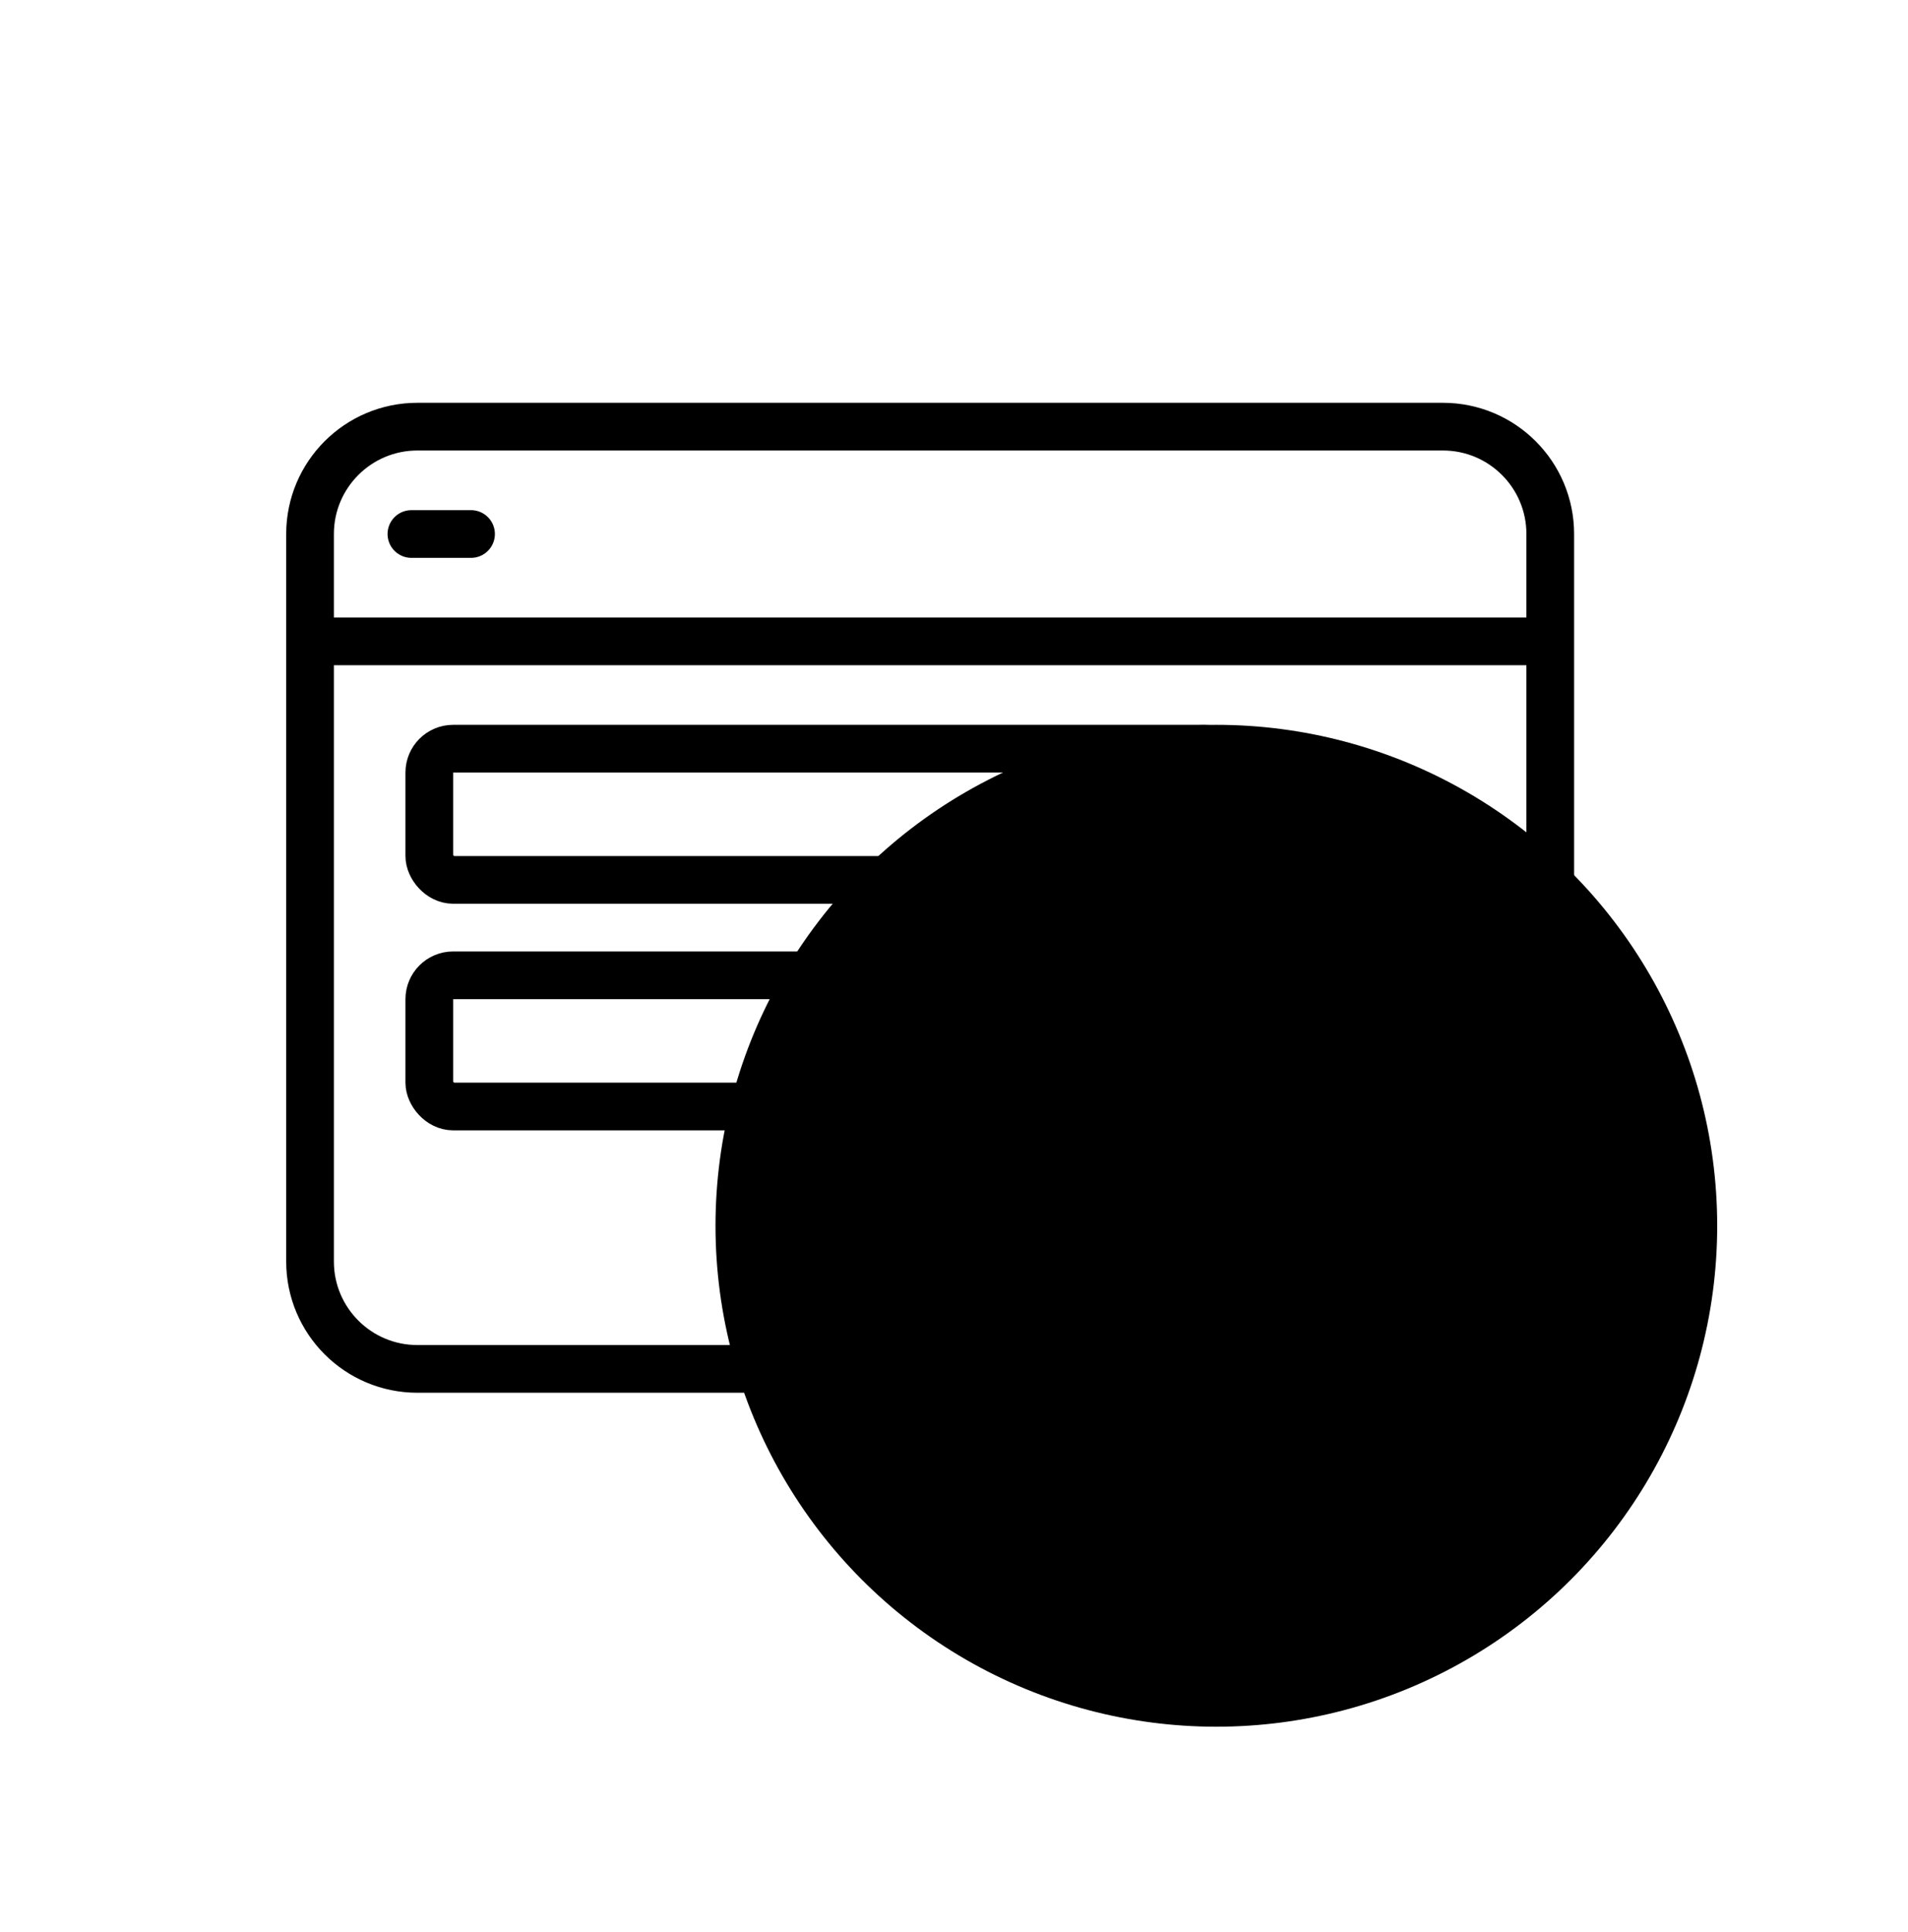 <svg width="80" height="81" viewBox="0 0 80 81" fill="none" xmlns="http://www.w3.org/2000/svg">
<circle cx="51" cy="51.386" r="21" fill="#EE4490" style="fill:#EE4490;fill:color(display-p3 0.932 0.268 0.566);fill-opacity:1;"/>
<path d="M13 26.886V52.886C13 55.371 15.015 57.386 17.5 57.386H47.5M13 26.886V22.386C13 19.901 15.015 17.886 17.5 17.886H60.5C62.985 17.886 65 19.901 65 22.386V26.886M13 26.886H65M65 26.886V42.136V45.386M17.25 22.386H19.75" stroke="#0D0853" style="stroke:#0D0853;stroke:color(display-p3 0.05 0.03 0.327);stroke-opacity:1;" stroke-width="2" stroke-linecap="round"/>
<rect x="18" y="31.386" width="33.5" height="5.5" rx="1" stroke="#0D0853" style="stroke:#0D0853;stroke:color(display-p3 0.05 0.03 0.327);stroke-opacity:1;" stroke-width="2"/>
<rect x="18" y="40.886" width="23.5" height="5.5" rx="1" stroke="#0D0853" style="stroke:#0D0853;stroke:color(display-p3 0.05 0.03 0.327);stroke-opacity:1;" stroke-width="2"/>
<path d="M52.715 45.687H50.5C48.843 45.687 47.5 47.03 47.5 48.687V59.386C47.5 61.043 48.843 62.386 50.5 62.386H64C65.657 62.386 67 61.043 67 59.386V48.687C67 47.03 65.657 45.687 64 45.687H62.238M52.715 45.687V41.647C52.715 39.018 54.847 36.886 57.477 36.886C60.106 36.886 62.238 39.018 62.238 41.647V45.687M52.715 45.687H62.238" stroke="#0D0853" style="stroke:#0D0853;stroke:color(display-p3 0.05 0.03 0.327);stroke-opacity:1;" stroke-width="2"/>
<path d="M57.25 54.457C58.493 54.457 59.5 53.434 59.5 52.172C59.5 50.909 58.493 49.886 57.25 49.886C56.007 49.886 55 50.909 55 52.172C55 53.434 56.007 54.457 57.25 54.457ZM57.25 54.457V57.886" stroke="#0D0853" style="stroke:#0D0853;stroke:color(display-p3 0.05 0.03 0.327);stroke-opacity:1;" stroke-width="2" stroke-linecap="round"/>
</svg>
